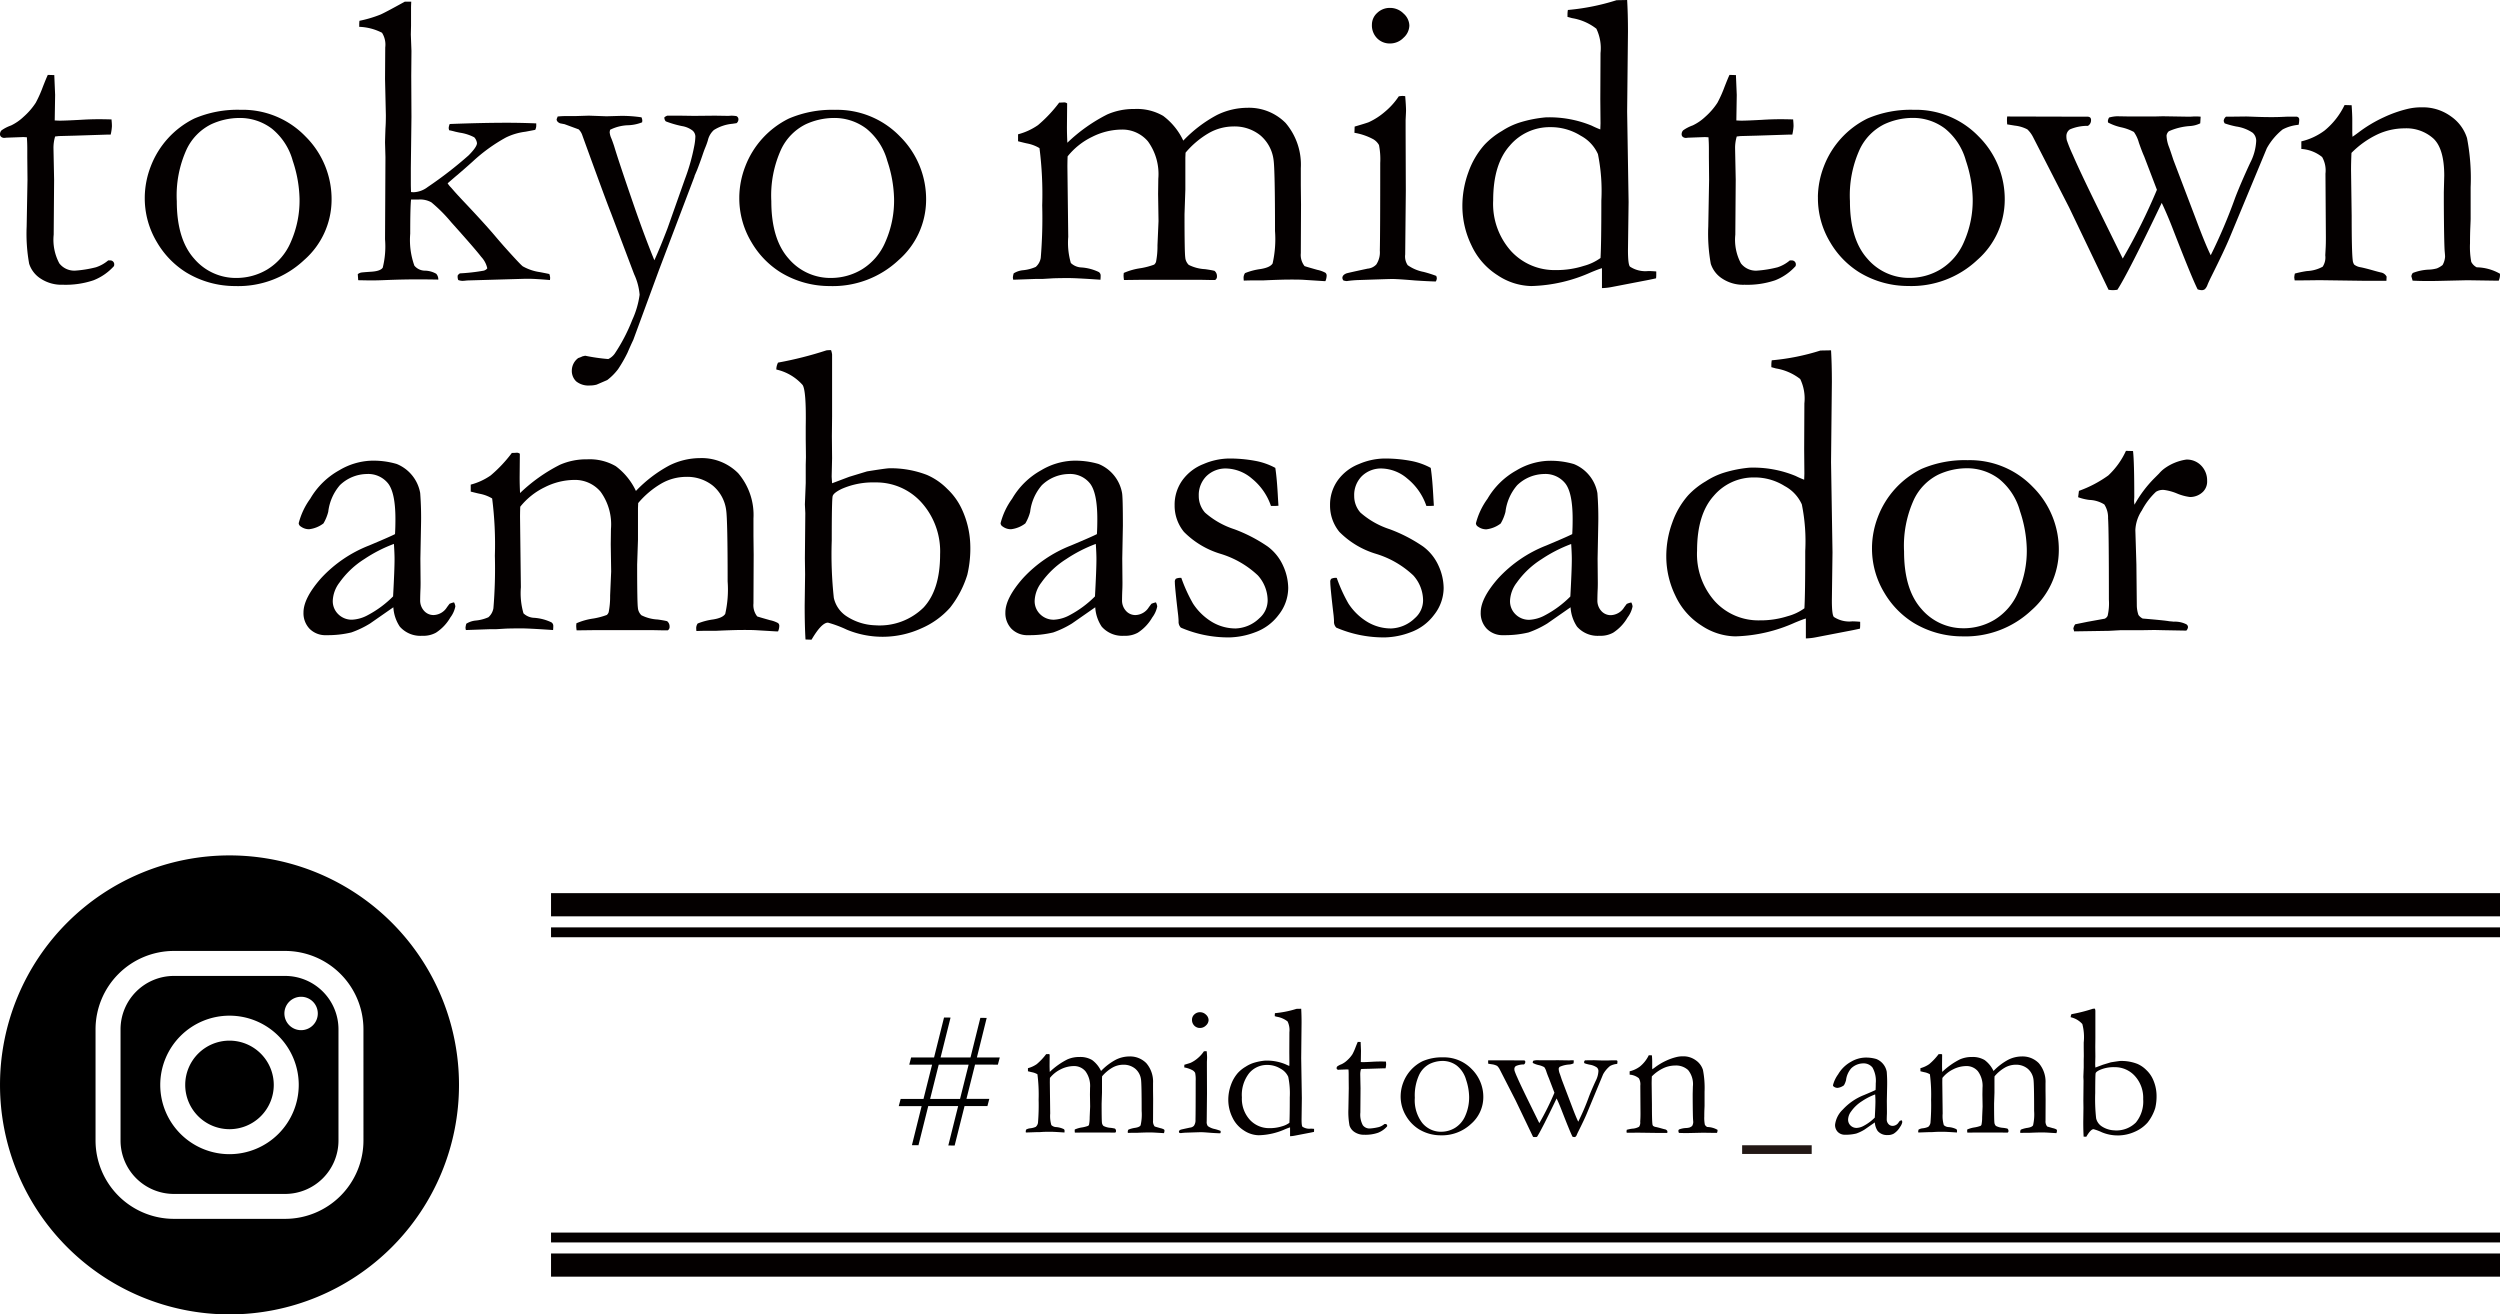 <svg id="グループ_25729" data-name="グループ 25729" xmlns="http://www.w3.org/2000/svg" xmlns:xlink="http://www.w3.org/1999/xlink" width="275.79" height="145" viewBox="0 0 275.79 145">
  <defs>
    <clipPath id="clip-path">
      <rect id="長方形_37815" data-name="長方形 37815" width="275.79" height="145" fill="none"/>
    </clipPath>
  </defs>
  <g id="グループ_23614" data-name="グループ 23614" clip-path="url(#clip-path)">
    <path id="パス_1429" data-name="パス 1429" d="M5.278,13.119l.711.023.092,2.18-.045,2.823c.29.015.474.023.55.023q.6,0,2.272-.091,1.079-.069,2.066-.069.459,0,1.377.023.046.459.046.734a5.046,5.046,0,0,1-.138.941h-.39l-3.557.115-1.767.046-.413.046A4.357,4.357,0,0,0,5.9,21.242l.069,3.442-.046,6.058a5.516,5.516,0,0,0,.62,3.167,2.085,2.085,0,0,0,1.79.8,12.767,12.767,0,0,0,2.249-.367,4.033,4.033,0,0,0,1.354-.758h.207a.434.434,0,0,1,.459.458l-.023.161a5.963,5.963,0,0,1-2.26,1.572,9.571,9.571,0,0,1-3.385.493,4.175,4.175,0,0,1-2.467-.688,3.055,3.055,0,0,1-1.25-1.629,18.608,18.608,0,0,1-.276-4.108l.092-5.163-.023-2.478v-.918q0-.642-.046-1.285l-.39-.023-1.882.069-.183.023a.546.546,0,0,1-.379-.115A.36.36,0,0,1,0,19.682a.606.606,0,0,1,.173-.448A4.252,4.252,0,0,1,1.216,18.7,5.44,5.44,0,0,0,2.6,17.743a7.525,7.525,0,0,0,1.343-1.549,13.609,13.609,0,0,0,.78-1.744q.367-.94.551-1.331" transform="translate(0 -4.857)" fill="#040000"/>
    <path id="パス_1430" data-name="パス 1430" d="M25.358,28.832a9.708,9.708,0,0,1,.654-3.339A9.768,9.768,0,0,1,30.819,20.2a12.109,12.109,0,0,1,5.095-.964,9.635,9.635,0,0,1,7.171,2.937,9.734,9.734,0,0,1,2.881,7.068A8.841,8.841,0,0,1,42.948,35.8a10.608,10.608,0,0,1-7.63,2.88,10.386,10.386,0,0,1-5.37-1.491,9.644,9.644,0,0,1-3.235-3.328,9.4,9.4,0,0,1-1.354-5.026m10.154,8.95a6.612,6.612,0,0,0,3.368-.941,6.521,6.521,0,0,0,2.586-3.017,11.3,11.3,0,0,0,.965-4.808,14.04,14.04,0,0,0-.748-4.154,6.911,6.911,0,0,0-2.3-3.546,5.844,5.844,0,0,0-3.643-1.181,7.477,7.477,0,0,0-3.092.712,5.909,5.909,0,0,0-2.666,2.731,12.253,12.253,0,0,0-1.092,5.737q0,4.176,1.9,6.322a6.047,6.047,0,0,0,4.724,2.146" transform="translate(-9.388 -7.123)" fill="#040000"/>
    <path id="パス_1431" data-name="パス 1431" d="M62.717,31.019l-.046-.666a.912.912,0,0,1,.344-.172q.16-.034,1.159-.1t1.251-.447a9.667,9.667,0,0,0,.253-3.13l.045-9.057-.045-1.605q0-.206.045-1.536.046-.619.046-1.491l-.091-3.989L65.7,5.339a2.456,2.456,0,0,0-.356-1.617,5.978,5.978,0,0,0-2.513-.654V2.793c0-.092.008-.222.023-.39a13.425,13.425,0,0,0,2.318-.688Q65.7,1.486,67.857.292h.712q-.024.528-.023.642v2l-.023.987.069,1.813-.023,2.731.023,4.544-.069,5.645v1.744q0,.322.023.895l.253.023a2.726,2.726,0,0,0,1.583-.574,43.69,43.69,0,0,0,4.521-3.5q.917-.93.918-1.343a1.174,1.174,0,0,0-.3-.642,4.932,4.932,0,0,0-1.538-.505c-.168-.03-.352-.069-.55-.115q-.414-.114-.689-.161l-.046-.229a1.4,1.4,0,0,1,.115-.459q3.626-.138,6.31-.138,1.515,0,3.236.069v.3a1.064,1.064,0,0,1-.115.413q-.344.069-1.079.207a6.736,6.736,0,0,0-2.157.64,18.325,18.325,0,0,0-3.648,2.637q-1.125,1.013-1.951,1.7l-.826.713a2.371,2.371,0,0,0,.3.39q.092.093.367.413t.987,1.079q2.478,2.616,3.672,4.039.39.459.872,1.01,1.789,2,2.088,2.226a5.383,5.383,0,0,0,1.9.642q.6.115,1.033.207a1.5,1.5,0,0,1,.091.436l-.023.23q-1.63-.138-2.341-.138h-.413l-6.38.184a4.978,4.978,0,0,1-.505.045A1.409,1.409,0,0,1,73.755,31a.936.936,0,0,1-.069-.321v-.161a.645.645,0,0,1,.252-.253,20.9,20.9,0,0,0,2.631-.3.747.747,0,0,0,.389-.253,2.669,2.669,0,0,0-.664-1.262q-.664-.872-3.321-3.832a16.653,16.653,0,0,0-2.188-2.192,2.561,2.561,0,0,0-1.365-.31h-.872q-.092.824-.092,3.775a8.366,8.366,0,0,0,.459,3.524,1.514,1.514,0,0,0,1.193.55,2.618,2.618,0,0,1,1.216.344.914.914,0,0,1,.23.642q-1.377-.023-2.318-.023-1.515,0-3.305.069-1.079.046-1.7.046-.46,0-1.515-.023" transform="translate(-23.202 -0.108)" fill="#040000"/>
    <path id="パス_1432" data-name="パス 1432" d="M97.62,20.352q.5-.045.848-.046h1.1l1.491-.046,1.951.069,1.583-.045a14.565,14.565,0,0,1,2.272.161,1.072,1.072,0,0,1,.091.367l-.023.183a4.629,4.629,0,0,1-1.492.321,4.737,4.737,0,0,0-2.042.505l-.046.253a2.077,2.077,0,0,0,.185.69q.114.276.3.828.507,1.7,2.189,6.575,1.22,3.517,2.258,6.046.633-1.388,1.447-3.515l1.926-5.448a21.878,21.878,0,0,0,1.013-3.57,6.277,6.277,0,0,0,.138-1.125.9.9,0,0,0-.3-.642,2.583,2.583,0,0,0-1.193-.505,11.6,11.6,0,0,1-1.767-.516.594.594,0,0,1-.16-.447,1.072,1.072,0,0,1,.321-.184h1.423l1.537.023,2.295-.023,1.469.023.367-.023a4.778,4.778,0,0,1,.528.046.384.384,0,0,1,.23.367.545.545,0,0,1-.207.413l-.459.069a4.629,4.629,0,0,0-2.042.689,2.2,2.2,0,0,0-.666,1.147,8.2,8.2,0,0,1-.3.826q-.114.275-.332.918T113,26.248l-.276.642L112.7,27l-3.9,10.273L105.958,45q-.276.574-.643,1.427a15.5,15.5,0,0,1-1.034,1.8,6.209,6.209,0,0,1-1.195,1.2l-1.173.506a2.821,2.821,0,0,1-.735.093,2.163,2.163,0,0,1-1.516-.452,1.607,1.607,0,0,1-.482-1.237,1.736,1.736,0,0,1,.712-1.341,2.851,2.851,0,0,0,.459-.184l.3-.069a21.01,21.01,0,0,0,2.551.367,1.866,1.866,0,0,0,.712-.6,19.3,19.3,0,0,0,1.935-3.723,9.725,9.725,0,0,0,.809-2.772,6.693,6.693,0,0,0-.608-2.272L103.5,31q-.529-1.308-3.149-8.537a1.66,1.66,0,0,0-.413-.688L98.376,21.2l-.482-.092q-.391-.16-.39-.458Z" transform="translate(-36.098 -7.501)" fill="#040000"/>
    <path id="パス_1433" data-name="パス 1433" d="M129.5,28.832a9.694,9.694,0,0,1,.654-3.339,9.764,9.764,0,0,1,4.807-5.289,12.111,12.111,0,0,1,5.095-.964,9.635,9.635,0,0,1,7.171,2.937,9.734,9.734,0,0,1,2.881,7.068A8.841,8.841,0,0,1,147.09,35.8a10.608,10.608,0,0,1-7.63,2.88,10.382,10.382,0,0,1-5.369-1.491,9.64,9.64,0,0,1-3.236-3.328,9.4,9.4,0,0,1-1.354-5.026m10.154,8.95a6.612,6.612,0,0,0,3.368-.941,6.521,6.521,0,0,0,2.586-3.017,11.293,11.293,0,0,0,.965-4.808,14.04,14.04,0,0,0-.748-4.154,6.911,6.911,0,0,0-2.3-3.546,5.844,5.844,0,0,0-3.643-1.181,7.474,7.474,0,0,0-3.092.712,5.91,5.91,0,0,0-2.666,2.731,12.252,12.252,0,0,0-1.092,5.737q0,4.176,1.9,6.322a6.045,6.045,0,0,0,4.723,2.146" transform="translate(-47.944 -7.123)" fill="#040000"/>
    <path id="パス_1434" data-name="パス 1434" d="M177.515,36.792a2.376,2.376,0,0,1,1.01-.344,4.5,4.5,0,0,0,1.422-.367,1.7,1.7,0,0,0,.551-.987,53.48,53.48,0,0,0,.161-5.806,40.161,40.161,0,0,0-.3-6.31,4.184,4.184,0,0,0-1.309-.505q-.252-.045-1.055-.253v-.768a6.907,6.907,0,0,0,2.2-1.013,15.031,15.031,0,0,0,2.339-2.486h.138q.139,0,.438-.023a.6.6,0,0,1,.3.115l-.023,2.617q0,.8.046,1.721a18.209,18.209,0,0,1,4.4-3.121,7.243,7.243,0,0,1,3-.6A5.752,5.752,0,0,1,194,19.42a7.239,7.239,0,0,1,2.222,2.731,14.627,14.627,0,0,1,3.706-2.823,7.664,7.664,0,0,1,3.362-.8,5.674,5.674,0,0,1,4.223,1.677,7.091,7.091,0,0,1,1.675,4.986V27.1l.023,2.09-.023,5.377a1.985,1.985,0,0,0,.413,1.425q.183.069,1.4.413a3.3,3.3,0,0,1,.9.322.4.4,0,0,1,.137.321,1.657,1.657,0,0,1-.137.6h-.16L209.42,37.5q-.412-.023-1.3-.023-1.1,0-3.067.092H203.88c-.168,0-.5.007-.984.023a3.245,3.245,0,0,1-.023-.367.966.966,0,0,1,.161-.459,7.035,7.035,0,0,1,1.7-.448q1.078-.172,1.343-.62a12.15,12.15,0,0,0,.264-3.573q0-6.78-.161-7.86a4.225,4.225,0,0,0-1.461-2.7,4.524,4.524,0,0,0-2.978-.977,5.515,5.515,0,0,0-2.692.723,9.765,9.765,0,0,0-2.576,2.169l-.023.55v3.511l-.092,2.731q0,4.177.08,4.75a1.289,1.289,0,0,0,.39.838,4.493,4.493,0,0,0,1.8.47q.666.093,1.033.184a.739.739,0,0,1,.275.6.431.431,0,0,1-.207.413h-.39l-1.147-.023h-6.677l-1.836.023a4.22,4.22,0,0,1-.046-.505l.023-.275a7.088,7.088,0,0,1,1.882-.528,8.018,8.018,0,0,0,1.469-.39.7.7,0,0,0,.207-.3,8.9,8.9,0,0,0,.161-1.836l.115-2.661-.046-3.007.023-1.675a6.132,6.132,0,0,0-1.145-4.119,3.684,3.684,0,0,0-2.885-1.3,7.354,7.354,0,0,0-3.262.8,7.8,7.8,0,0,0-2.713,2.157q-.024.643-.023,1.171l.092,7.71a8.035,8.035,0,0,0,.287,2.88,1.793,1.793,0,0,0,1.182.493,5.226,5.226,0,0,1,1.9.505.463.463,0,0,1,.207.413c0,.123-.008.268-.023.436q-2.623-.182-3.52-.183-.92,0-1.656.023l-1.15.069h-.713l-2.576.091a.986.986,0,0,1-.045-.265,2.33,2.33,0,0,1,.091-.446" transform="translate(-65.687 -6.637)" fill="#040000"/>
    <path id="パス_1435" data-name="パス 1435" d="M236.471,15.154l.023-.677q1.491-.437,1.606-.507a7.507,7.507,0,0,0,1.733-1.128,7.814,7.814,0,0,0,1.527-1.7,2.774,2.774,0,0,1,.435-.046l.276.023q.092,1.1.092,1.606,0,.115-.046,1.033v1.216l.023,6.609-.069,7a1.716,1.716,0,0,0,.275,1.182,4.475,4.475,0,0,0,1.767.746,14.021,14.021,0,0,1,1.377.436.723.723,0,0,1,.069.276.752.752,0,0,1-.115.344q-.895-.023-2.295-.115-1.9-.161-2.523-.161-.3,0-3.672.115a12.122,12.122,0,0,0-1.331.115,1.614,1.614,0,0,1-.367-.069.5.5,0,0,1-.115-.276c0-.214.145-.382.436-.5q.092-.045,2.341-.527a1.491,1.491,0,0,0,.964-.458,2.432,2.432,0,0,0,.39-1.535q.045-1.765.045-9.67a8.1,8.1,0,0,0-.137-1.971,1.749,1.749,0,0,0-.608-.63,6.68,6.68,0,0,0-2.1-.722M238.4,3.244a1.735,1.735,0,0,1,.585-1.308,1.985,1.985,0,0,1,1.411-.551,2.083,2.083,0,0,1,1.491.62,1.838,1.838,0,0,1,.643,1.331,1.872,1.872,0,0,1-.643,1.342,2.062,2.062,0,0,1-1.491.631,1.931,1.931,0,0,1-1.423-.573,2.016,2.016,0,0,1-.574-1.492" transform="translate(-87.055 -0.513)" fill="#040000"/>
    <path id="パス_1436" data-name="パス 1436" d="M271.378,14.274l.023-.666-.023-2.685.023-5.072a4.953,4.953,0,0,0-.459-2.685A5.883,5.883,0,0,0,268.257,2c-.107-.03-.275-.077-.5-.138V1.607A3.059,3.059,0,0,1,267.8,1.1a24.935,24.935,0,0,0,5.37-1.078L274.338,0q.091,1.562.091,3.488l-.091,8.835.16,9.959-.069,5.3q0,1.63.229,1.836a3.091,3.091,0,0,0,2.02.482q.321,0,.872.046v.413a2.825,2.825,0,0,1-.023.344q-.711.161-1.469.3l-3.327.642a6.709,6.709,0,0,1-1.171.138v-2.2q-.39.115-1.216.459a17.043,17.043,0,0,1-6.586,1.514,6.93,6.93,0,0,1-3.695-1.181,7.727,7.727,0,0,1-2.891-3.293,9.9,9.9,0,0,1-1.01-4.315,10.8,10.8,0,0,1,.666-3.775A9.125,9.125,0,0,1,258.573,16a8.5,8.5,0,0,1,1.95-1.549,8.066,8.066,0,0,1,2.088-.975,13.9,13.9,0,0,1,2.731-.528,12.247,12.247,0,0,1,5.095.918,10.218,10.218,0,0,0,.941.413m.023,14.182q.092-1.537.091-6.334a20.461,20.461,0,0,0-.377-5.129,4.27,4.27,0,0,0-1.886-2.019,6.206,6.206,0,0,0-3.383-.952,5.764,5.764,0,0,0-4.458,2.042q-1.829,2.043-1.829,6.036a7.81,7.81,0,0,0,1.977,5.6,6.508,6.508,0,0,0,4.926,2.088,9.832,9.832,0,0,0,3.087-.459,5.645,5.645,0,0,0,1.852-.872" transform="translate(-94.838)" fill="#040000"/>
    <path id="パス_1437" data-name="パス 1437" d="M299.846,13.119l.711.023.092,2.18-.045,2.823q.436.023.55.023.6,0,2.272-.091,1.078-.069,2.065-.069.459,0,1.377.023.046.459.046.734a5.048,5.048,0,0,1-.138.941h-.39l-3.557.115-1.767.046-.413.046a4.376,4.376,0,0,0-.183,1.331l.069,3.442-.045,6.058a5.517,5.517,0,0,0,.619,3.167,2.085,2.085,0,0,0,1.79.8,12.763,12.763,0,0,0,2.25-.367,4.036,4.036,0,0,0,1.353-.758h.207a.434.434,0,0,1,.459.458l-.023.161a5.958,5.958,0,0,1-2.26,1.572,9.57,9.57,0,0,1-3.384.493,4.173,4.173,0,0,1-2.467-.688,3.053,3.053,0,0,1-1.251-1.629,18.605,18.605,0,0,1-.276-4.108l.092-5.163-.023-2.478v-.918q0-.642-.046-1.285l-.391-.023-1.882.069-.183.023a.546.546,0,0,1-.379-.115.36.36,0,0,1-.126-.275.608.608,0,0,1,.173-.448,4.252,4.252,0,0,1,1.044-.538,5.44,5.44,0,0,0,1.389-.953,7.527,7.527,0,0,0,1.343-1.549,13.671,13.671,0,0,0,.78-1.744q.367-.94.55-1.331" transform="translate(-109.057 -4.857)" fill="#040000"/>
    <path id="パス_1438" data-name="パス 1438" d="M318.435,28.832a9.694,9.694,0,0,1,.654-3.339A9.764,9.764,0,0,1,323.9,20.2a12.111,12.111,0,0,1,5.095-.964,9.635,9.635,0,0,1,7.171,2.937,9.734,9.734,0,0,1,2.881,7.068,8.841,8.841,0,0,1-3.018,6.552,10.608,10.608,0,0,1-7.63,2.88,10.384,10.384,0,0,1-5.369-1.491,9.64,9.64,0,0,1-3.236-3.328,9.4,9.4,0,0,1-1.354-5.026m10.154,8.95a6.612,6.612,0,0,0,3.368-.941,6.521,6.521,0,0,0,2.586-3.017,11.293,11.293,0,0,0,.965-4.808,14.042,14.042,0,0,0-.748-4.154,6.911,6.911,0,0,0-2.3-3.546,5.844,5.844,0,0,0-3.643-1.181,7.474,7.474,0,0,0-3.092.712,5.91,5.91,0,0,0-2.667,2.731,12.252,12.252,0,0,0-1.092,5.737q0,4.176,1.9,6.322a6.045,6.045,0,0,0,4.723,2.146" transform="translate(-117.893 -7.123)" fill="#040000"/>
    <path id="パス_1439" data-name="パス 1439" d="M351.581,20.392l8.812.023a.491.491,0,0,1,.345.092.374.374,0,0,1,.092.275.7.7,0,0,1-.343.643,4.889,4.889,0,0,0-1.987.39.879.879,0,0,0-.388.757,2.031,2.031,0,0,0,.045.436,16.967,16.967,0,0,0,.666,1.629q.779,1.813,2.775,5.875l2.731,5.553a65.991,65.991,0,0,0,3.77-7.588l-1.406-3.68q-.229-.5-.584-1.515a3.722,3.722,0,0,0-.549-1.182,5.3,5.3,0,0,0-1.408-.516,5.7,5.7,0,0,1-1.442-.528l-.023-.161a.916.916,0,0,1,.138-.39,3.816,3.816,0,0,1,.872-.138l1.308.023h2.869l.872-.023,2.823.046q.344,0,.574-.023h.39c.092,0,.222.008.39.023l-.046.734a3.033,3.033,0,0,1-1.147.3,6.8,6.8,0,0,0-2.318.574.776.776,0,0,0-.252.482,3.853,3.853,0,0,0,.275,1.262q.092.231.483,1.423l2.462,6.471q1.081,2.892,1.656,4.039a58.846,58.846,0,0,0,2.7-6.356q.619-1.606,1.649-3.832a5.86,5.86,0,0,0,.666-2.423,1.19,1.19,0,0,0-.39-.9,4.361,4.361,0,0,0-1.814-.692,9.649,9.649,0,0,1-1.265-.341.594.594,0,0,1-.115-.292.676.676,0,0,1,.253-.448h.344l1.858-.022q.115,0,1.055.035t1.836.034q.689,0,1.584-.046h1.147a.428.428,0,0,1,.195.115.358.358,0,0,1,.058.229,2.46,2.46,0,0,1-.069.551,4.61,4.61,0,0,0-1.767.516A7.04,7.04,0,0,0,380.22,23.9l-4.1,9.868q-.572,1.376-1.992,4.222-.3.6-.447.964a1.287,1.287,0,0,1-.287.482.553.553,0,0,1-.366.115,1.487,1.487,0,0,1-.438-.092q-.643-1.263-2.849-6.958-.6-1.515-1.112-2.578-3.73,7.8-4.89,9.582a4.141,4.141,0,0,1-.5.046,3.59,3.59,0,0,1-.479-.046l-4.34-9.064-3.973-7.756a3.1,3.1,0,0,0-.642-.872,3.882,3.882,0,0,0-1.377-.413q-.551-.092-.849-.137c-.015-.23-.023-.406-.023-.528,0-.076.008-.191.023-.344" transform="translate(-130.156 -7.541)" fill="#040000"/>
    <path id="パス_1440" data-name="パス 1440" d="M401.95,36.99a11.4,11.4,0,0,1,1.331-.275,3.958,3.958,0,0,0,1.732-.48,1.851,1.851,0,0,0,.287-1.258l.045-.823q.024-.457.023-1.166l-.046-7.021a3.013,3.013,0,0,0-.367-1.83,4.055,4.055,0,0,0-2.295-.892v-.837a6.935,6.935,0,0,0,2.57-1.2,8.241,8.241,0,0,0,2.2-2.808l.781.023q.069,1.083.069,1.543v1.52l.023.414q.276-.184.643-.46a14.983,14.983,0,0,1,2.823-1.693,13.536,13.536,0,0,1,2.57-.909,6.415,6.415,0,0,1,1.607-.185,5.255,5.255,0,0,1,3.235,1.011,4.584,4.584,0,0,1,1.756,2.379,23.379,23.379,0,0,1,.4,5.434v3.469q0,.138-.034.919t-.035,1.792a9,9,0,0,0,.137,2.044,1.378,1.378,0,0,0,.6.6,5.387,5.387,0,0,1,2.57.712V37.2a1.614,1.614,0,0,1-.138.574H424l-3.029-.046-2.983.069q-1.652.046-3.052-.023l-.138-.482a.714.714,0,0,1,.161-.367,5.54,5.54,0,0,1,1.744-.368,3.844,3.844,0,0,0,.918-.138,2.572,2.572,0,0,0,.62-.368,2.167,2.167,0,0,0,.276-.919c0-.107-.016-.321-.047-.644q-.068-1.056-.091-5.262V28.027l.046-1.838q0-2.965-1.193-4.091a4.459,4.459,0,0,0-3.19-1.126,7.113,7.113,0,0,0-3.006.677,10.169,10.169,0,0,0-2.846,2.031q-.046,1.1-.046,1.882l.069,5.072q0,3.97.115,4.865a1.011,1.011,0,0,0,.161.5,1.514,1.514,0,0,0,.734.3q.551.115,1.273.321t.952.253a.863.863,0,0,1,.62.459l-.023.458h-2.41l-4.956-.069q-1.721.024-2.18.023h-.574l-.045-.3a2.2,2.2,0,0,1,.069-.459" transform="translate(-148.786 -6.813)" fill="#040000"/>
    <path id="パス_1441" data-name="パス 1441" d="M69.466,96.345a1.212,1.212,0,0,1,.138.436A2.953,2.953,0,0,1,69.053,98a4.934,4.934,0,0,1-1.583,1.675,2.842,2.842,0,0,1-1.515.344,3.014,3.014,0,0,1-2.478-1.01,4.293,4.293,0,0,1-.712-2.134l-2.57,1.79a10.588,10.588,0,0,1-2.065.987,11.1,11.1,0,0,1-2.754.3,2.449,2.449,0,0,1-1.847-.7,2.482,2.482,0,0,1-.677-1.8q0-1.584,1.943-3.786a14.244,14.244,0,0,1,5.279-3.6q2.346-.986,2.875-1.262.045-.757.045-1.652,0-2.914-.817-3.947a2.807,2.807,0,0,0-2.336-1.032A4.374,4.374,0,0,0,56.872,83.4a5.48,5.48,0,0,0-1.289,2.938,4.863,4.863,0,0,1-.528,1.285,3.215,3.215,0,0,1-1.583.642,1.526,1.526,0,0,1-.918-.3.45.45,0,0,1-.229-.367,7.919,7.919,0,0,1,1.273-2.7,8.428,8.428,0,0,1,3.213-3.144,7.381,7.381,0,0,1,3.384-1.044,9.053,9.053,0,0,1,2.937.356,4.254,4.254,0,0,1,2.593,3.2,35.991,35.991,0,0,1,.091,3.6l-.069,3.648.023,2.662q0,.529-.023.895-.023.666-.023.987a1.693,1.693,0,0,0,.436,1.217,1.376,1.376,0,0,0,1.033.458,1.8,1.8,0,0,0,1.492-.872l.275-.367a2.12,2.12,0,0,1,.5-.161m-6.724-.666q.161-2.914.161-4.107,0-.621-.069-1.676a15.817,15.817,0,0,0-3.269,1.676,9.687,9.687,0,0,0-2.74,2.593,3.532,3.532,0,0,0-.737,2,2,2,0,0,0,.61,1.492,2.1,2.1,0,0,0,1.531.6,4.033,4.033,0,0,0,1.727-.505,11.535,11.535,0,0,0,2.786-2.065" transform="translate(-19.372 -29.883)" fill="#040000"/>
    <path id="パス_1442" data-name="パス 1442" d="M81.639,98.159a2.377,2.377,0,0,1,1.01-.344,4.5,4.5,0,0,0,1.422-.367,1.7,1.7,0,0,0,.551-.987,53.481,53.481,0,0,0,.161-5.806,40.053,40.053,0,0,0-.3-6.31,4.173,4.173,0,0,0-1.308-.505q-.252-.045-1.055-.253v-.768a6.907,6.907,0,0,0,2.2-1.013,15.031,15.031,0,0,0,2.339-2.486H86.8q.139,0,.438-.023a.593.593,0,0,1,.3.115l-.023,2.616q0,.8.046,1.721a18.208,18.208,0,0,1,4.4-3.121,7.243,7.243,0,0,1,3-.6,5.752,5.752,0,0,1,3.161.758,7.239,7.239,0,0,1,2.222,2.731,14.626,14.626,0,0,1,3.706-2.823,7.664,7.664,0,0,1,3.362-.8,5.674,5.674,0,0,1,4.223,1.677,7.092,7.092,0,0,1,1.675,4.986v1.908l.023,2.09-.023,5.377a1.984,1.984,0,0,0,.413,1.425q.183.069,1.4.413a3.322,3.322,0,0,1,.9.322.4.4,0,0,1,.137.321,1.657,1.657,0,0,1-.137.6h-.161l-2.311-.138q-.412-.023-1.3-.023-1.1,0-3.067.092H108c-.168,0-.5.007-.984.023a3.246,3.246,0,0,1-.023-.367.966.966,0,0,1,.161-.459,7.064,7.064,0,0,1,1.7-.448q1.078-.172,1.343-.62a12.149,12.149,0,0,0,.264-3.573q0-6.779-.161-7.86a4.225,4.225,0,0,0-1.461-2.7,4.528,4.528,0,0,0-2.978-.977,5.515,5.515,0,0,0-2.692.723,9.765,9.765,0,0,0-2.576,2.169l-.023.55V88.91l-.091,2.731q0,4.177.08,4.75a1.289,1.289,0,0,0,.39.838,4.492,4.492,0,0,0,1.8.47q.665.093,1.033.184a.739.739,0,0,1,.275.6.431.431,0,0,1-.207.413h-.39l-1.147-.023H95.637l-1.836.023a4.218,4.218,0,0,1-.046-.505l.023-.275a7.089,7.089,0,0,1,1.882-.528,8.019,8.019,0,0,0,1.469-.39.7.7,0,0,0,.207-.3,8.9,8.9,0,0,0,.161-1.836l.115-2.662-.046-3.006.023-1.676A6.132,6.132,0,0,0,96.443,83.6a3.684,3.684,0,0,0-2.885-1.3,7.354,7.354,0,0,0-3.262.8,7.8,7.8,0,0,0-2.713,2.157q-.024.643-.023,1.171l.092,7.71a8.035,8.035,0,0,0,.287,2.88,1.8,1.8,0,0,0,1.182.494,5.215,5.215,0,0,1,1.9.5.463.463,0,0,1,.207.413c0,.123-.008.268-.023.436q-2.623-.182-3.52-.183-.92,0-1.656.023l-1.15.069h-.713l-2.576.091a.99.99,0,0,1-.046-.265,2.35,2.35,0,0,1,.092-.446" transform="translate(-30.191 -29.357)" fill="#040000"/>
    <path id="パス_1443" data-name="パス 1443" d="M135.99,63.478v-.117a1.768,1.768,0,0,1,.185-.652,40.751,40.751,0,0,0,5.345-1.353,3.864,3.864,0,0,1,.505-.023,2.139,2.139,0,0,1,.115.482v6.838l-.023,2.18.023,2.433-.046,1.974q0,.115.046.78l1.882-.711q.3-.092,1.973-.6,2.134-.345,2.478-.344a11.05,11.05,0,0,1,4.131.734,7.117,7.117,0,0,1,2.226,1.526,7.249,7.249,0,0,1,1.629,2.26,9.993,9.993,0,0,1,.919,3.764,12.56,12.56,0,0,1-.322,3.466,11.16,11.16,0,0,1-1.9,3.626,9.024,9.024,0,0,1-3.144,2.272,10.311,10.311,0,0,1-8.238.161,12.956,12.956,0,0,0-2.088-.78q-.712,0-1.813,1.882l-.666-.023q-.092-1.535-.091-3.782l.046-3.415-.023-1.742.046-5-.046-.963.093-2.361V73.975l.023-.825q0-.251-.023-1.994V69.781q.069-3.988-.347-4.607a5.458,5.458,0,0,0-2.889-1.7m10.923,28.215a6.9,6.9,0,0,0,5.312-1.962q1.824-1.961,1.824-5.84a8.079,8.079,0,0,0-2.065-5.76,6.705,6.705,0,0,0-5.094-2.2,8.559,8.559,0,0,0-3.694.711q-.9.436-1,.8t-.1,4.91a44.585,44.585,0,0,0,.229,6.311,3.257,3.257,0,0,0,1.423,2.042,6.115,6.115,0,0,0,3.168.987" transform="translate(-50.347 -22.707)" fill="#040000"/>
    <path id="パス_1444" data-name="パス 1444" d="M192.412,96.345a1.212,1.212,0,0,1,.138.436A2.961,2.961,0,0,1,192,98a4.934,4.934,0,0,1-1.583,1.675,2.842,2.842,0,0,1-1.515.344,3.016,3.016,0,0,1-2.479-1.01,4.3,4.3,0,0,1-.711-2.134l-2.57,1.79a10.6,10.6,0,0,1-2.065.987,11.1,11.1,0,0,1-2.754.3,2.449,2.449,0,0,1-1.847-.7,2.482,2.482,0,0,1-.677-1.8q0-1.584,1.943-3.786a14.244,14.244,0,0,1,5.279-3.6q2.346-.986,2.875-1.262.045-.757.045-1.652,0-2.914-.817-3.947a2.807,2.807,0,0,0-2.336-1.032,4.374,4.374,0,0,0-2.969,1.239,5.48,5.48,0,0,0-1.289,2.938A4.862,4.862,0,0,1,178,87.624a3.215,3.215,0,0,1-1.583.642,1.527,1.527,0,0,1-.918-.3.45.45,0,0,1-.229-.367,7.919,7.919,0,0,1,1.273-2.7,8.428,8.428,0,0,1,3.213-3.144,7.381,7.381,0,0,1,3.384-1.044,9.053,9.053,0,0,1,2.937.356,4.254,4.254,0,0,1,2.593,3.2q.091.505.091,3.6l-.069,3.648.023,2.662q0,.529-.023.895c-.016.444-.023.773-.023.987a1.693,1.693,0,0,0,.436,1.217,1.376,1.376,0,0,0,1.033.458,1.8,1.8,0,0,0,1.491-.872l.276-.367a2.119,2.119,0,0,1,.5-.161m-6.723-.666q.16-2.914.161-4.107,0-.621-.069-1.676a15.818,15.818,0,0,0-3.269,1.676,9.69,9.69,0,0,0-2.741,2.593,3.535,3.535,0,0,0-.736,2,2,2,0,0,0,.61,1.492,2.1,2.1,0,0,0,1.53.6,4.032,4.032,0,0,0,1.727-.505,11.549,11.549,0,0,0,2.787-2.065" transform="translate(-64.889 -29.883)" fill="#040000"/>
    <path id="パス_1445" data-name="パス 1445" d="M206.5,93.487a17.186,17.186,0,0,0,1.285,2.823,6.5,6.5,0,0,0,2.088,2.03,5.071,5.071,0,0,0,2.639.723,3.946,3.946,0,0,0,2.593-1.124,2.615,2.615,0,0,0,.918-1.974,4.151,4.151,0,0,0-1.079-2.753,10.39,10.39,0,0,0-4.1-2.376,9.556,9.556,0,0,1-4.05-2.421,4.555,4.555,0,0,1-1.033-2.937,4.626,4.626,0,0,1,.849-2.753,5.2,5.2,0,0,1,2.341-1.8,7.368,7.368,0,0,1,2.753-.608,15.4,15.4,0,0,1,2.926.253,7.461,7.461,0,0,1,2.238.781q.184,1.17.3,3.442l.046.734c-.2.015-.367.023-.505.023h-.321a6.591,6.591,0,0,0-2.1-3.019,4.523,4.523,0,0,0-2.788-1.113,3.033,3.033,0,0,0-2.226.838,2.94,2.94,0,0,0-.849,2.191,2.743,2.743,0,0,0,.688,1.836,9.167,9.167,0,0,0,3.224,1.831,16.8,16.8,0,0,1,3.695,1.913,5.379,5.379,0,0,1,1.71,2.147,6.034,6.034,0,0,1,.55,2.412,4.81,4.81,0,0,1-1.044,2.962,5.59,5.59,0,0,1-2.616,1.941,8.467,8.467,0,0,1-2.811.562,13.213,13.213,0,0,1-5.37-1.078.9.9,0,0,1-.253-.688q0-.207-.045-.666-.368-3.1-.367-3.672a.455.455,0,0,1,.115-.367,1.157,1.157,0,0,1,.6-.093" transform="translate(-76.181 -29.735)" fill="#040000"/>
    <path id="パス_1446" data-name="パス 1446" d="M233.724,93.487a17.256,17.256,0,0,0,1.285,2.823,6.508,6.508,0,0,0,2.088,2.03,5.07,5.07,0,0,0,2.639.723,3.946,3.946,0,0,0,2.593-1.124,2.615,2.615,0,0,0,.918-1.974,4.151,4.151,0,0,0-1.079-2.753,10.39,10.39,0,0,0-4.1-2.376,9.556,9.556,0,0,1-4.05-2.421,4.555,4.555,0,0,1-1.033-2.937,4.626,4.626,0,0,1,.849-2.753,5.2,5.2,0,0,1,2.341-1.8,7.365,7.365,0,0,1,2.753-.608,15.4,15.4,0,0,1,2.926.253,7.462,7.462,0,0,1,2.238.781q.184,1.17.3,3.442l.046.734c-.2.015-.367.023-.505.023h-.321a6.591,6.591,0,0,0-2.1-3.019,4.523,4.523,0,0,0-2.788-1.113,3.033,3.033,0,0,0-2.226.838,2.94,2.94,0,0,0-.849,2.191,2.743,2.743,0,0,0,.688,1.836,9.167,9.167,0,0,0,3.224,1.831,16.8,16.8,0,0,1,3.695,1.913,5.379,5.379,0,0,1,1.71,2.147,6.034,6.034,0,0,1,.55,2.412,4.81,4.81,0,0,1-1.044,2.962,5.59,5.59,0,0,1-2.616,1.941,8.467,8.467,0,0,1-2.811.562,13.213,13.213,0,0,1-5.37-1.078.9.9,0,0,1-.253-.688q0-.207-.045-.666-.368-3.1-.367-3.672a.455.455,0,0,1,.115-.367,1.157,1.157,0,0,1,.6-.093" transform="translate(-86.259 -29.735)" fill="#040000"/>
    <path id="パス_1447" data-name="パス 1447" d="M275.675,96.345a1.212,1.212,0,0,1,.138.436A2.961,2.961,0,0,1,275.262,98a4.934,4.934,0,0,1-1.583,1.675,2.844,2.844,0,0,1-1.515.344,3.014,3.014,0,0,1-2.478-1.01,4.293,4.293,0,0,1-.712-2.134l-2.57,1.79a10.607,10.607,0,0,1-2.065.987,11.1,11.1,0,0,1-2.754.3,2.449,2.449,0,0,1-1.847-.7,2.482,2.482,0,0,1-.677-1.8q0-1.584,1.943-3.786a14.244,14.244,0,0,1,5.279-3.6q2.346-.986,2.875-1.262.045-.757.045-1.652,0-2.914-.817-3.947a2.807,2.807,0,0,0-2.336-1.032,4.374,4.374,0,0,0-2.969,1.239,5.48,5.48,0,0,0-1.289,2.938,4.882,4.882,0,0,1-.528,1.285,3.214,3.214,0,0,1-1.583.642,1.526,1.526,0,0,1-.918-.3.451.451,0,0,1-.23-.367,7.925,7.925,0,0,1,1.274-2.7,8.431,8.431,0,0,1,3.212-3.144,7.385,7.385,0,0,1,3.385-1.044,9.053,9.053,0,0,1,2.937.356,4.254,4.254,0,0,1,2.593,3.2,35.986,35.986,0,0,1,.091,3.6l-.069,3.648.023,2.662q0,.529-.023.895c-.016.444-.023.773-.023.987a1.693,1.693,0,0,0,.436,1.217,1.376,1.376,0,0,0,1.033.458,1.8,1.8,0,0,0,1.491-.872l.275-.367a2.139,2.139,0,0,1,.505-.161m-6.724-.666q.161-2.914.161-4.107,0-.621-.069-1.676a15.816,15.816,0,0,0-3.269,1.676,9.69,9.69,0,0,0-2.741,2.593,3.536,3.536,0,0,0-.736,2,2,2,0,0,0,.61,1.492,2.1,2.1,0,0,0,1.53.6,4.033,4.033,0,0,0,1.728-.505,11.535,11.535,0,0,0,2.786-2.065" transform="translate(-95.715 -29.883)" fill="#040000"/>
    <path id="パス_1448" data-name="パス 1448" d="M307.087,75.641l.023-.666-.023-2.685.023-5.072a4.953,4.953,0,0,0-.459-2.685,5.883,5.883,0,0,0-2.685-1.17c-.107-.03-.275-.077-.5-.138v-.253a3.059,3.059,0,0,1,.045-.505,24.933,24.933,0,0,0,5.37-1.078l1.171-.023q.091,1.562.091,3.488l-.091,8.835.16,9.959-.069,5.3q0,1.63.229,1.836a3.091,3.091,0,0,0,2.02.482q.321,0,.872.046v.412a2.813,2.813,0,0,1-.023.345q-.711.161-1.469.3l-3.327.642a6.707,6.707,0,0,1-1.171.138v-2.2q-.39.115-1.216.459a17.044,17.044,0,0,1-6.586,1.514,6.932,6.932,0,0,1-3.694-1.181,7.724,7.724,0,0,1-2.892-3.293,9.9,9.9,0,0,1-1.01-4.315,10.8,10.8,0,0,1,.666-3.775,9.116,9.116,0,0,1,1.744-2.995,8.5,8.5,0,0,1,1.95-1.549,8.068,8.068,0,0,1,2.088-.975,13.854,13.854,0,0,1,2.731-.528,12.247,12.247,0,0,1,5.095.918,10.209,10.209,0,0,0,.941.413m.023,14.182q.092-1.537.091-6.334a20.454,20.454,0,0,0-.377-5.129,4.269,4.269,0,0,0-1.886-2.019,6.206,6.206,0,0,0-3.383-.952,5.763,5.763,0,0,0-4.458,2.042q-1.829,2.043-1.829,6.036a7.81,7.81,0,0,0,1.977,5.6,6.508,6.508,0,0,0,4.926,2.088,9.831,9.831,0,0,0,3.086-.459,5.645,5.645,0,0,0,1.852-.872" transform="translate(-108.058 -22.72)" fill="#040000"/>
    <path id="パス_1449" data-name="パス 1449" d="M327.912,90.2a9.707,9.707,0,0,1,.654-3.339,9.768,9.768,0,0,1,4.808-5.289,12.111,12.111,0,0,1,5.095-.964,9.635,9.635,0,0,1,7.171,2.937,9.734,9.734,0,0,1,2.881,7.068,8.841,8.841,0,0,1-3.018,6.552,10.608,10.608,0,0,1-7.63,2.88,10.386,10.386,0,0,1-5.37-1.491,9.643,9.643,0,0,1-3.235-3.328,9.4,9.4,0,0,1-1.354-5.026m10.154,8.95a6.612,6.612,0,0,0,3.368-.941,6.521,6.521,0,0,0,2.586-3.017,11.294,11.294,0,0,0,.965-4.808,14.04,14.04,0,0,0-.748-4.154,6.911,6.911,0,0,0-2.3-3.546A5.844,5.844,0,0,0,338.3,81.5a7.472,7.472,0,0,0-3.092.712,5.91,5.91,0,0,0-2.666,2.731,12.252,12.252,0,0,0-1.092,5.737q0,4.176,1.9,6.322a6.047,6.047,0,0,0,4.724,2.146" transform="translate(-121.401 -29.843)" fill="#040000"/>
    <path id="パス_1450" data-name="パス 1450" d="M363.277,98.887l-.092-.3a1.054,1.054,0,0,1,.207-.482l1.354-.275,1.9-.343a.654.654,0,0,0,.321-.321,6.159,6.159,0,0,0,.138-1.765q0-7.789-.092-8.992a2.639,2.639,0,0,0-.413-1.523,3.321,3.321,0,0,0-1.652-.5,5.65,5.65,0,0,1-1.239-.3l.092-.7a13.031,13.031,0,0,0,3.236-1.7,8.615,8.615,0,0,0,1.95-2.715l.78.023q.138,1.148.138,5.094l-.023.39a3.173,3.173,0,0,0,.046.436A13.293,13.293,0,0,1,372.112,82l.528-.528a3.5,3.5,0,0,1,.62-.574,5.475,5.475,0,0,1,2.386-.964,2.18,2.18,0,0,1,1.653.677,2.327,2.327,0,0,1,.642,1.664,1.6,1.6,0,0,1-.459,1.216,2.035,2.035,0,0,1-1.423.574,5.479,5.479,0,0,1-1.445-.39,5.587,5.587,0,0,0-1.423-.39,1.448,1.448,0,0,0-.895.207,7.8,7.8,0,0,0-1.561,2.065,4.222,4.222,0,0,0-.711,2.157l.115,3.8.046,4.554a3.448,3.448,0,0,0,.183,1.012,1.377,1.377,0,0,0,.459.39q2.479.208,2.937.3.321.024.482.046a2.822,2.822,0,0,1,1.377.276.372.372,0,0,1,.207.344.674.674,0,0,1-.184.367l-2.547-.046-.964-.023-1.4.023h-2.34l-1.262.069Z" transform="translate(-134.46 -29.236)" fill="#040000"/>
    <path id="パス_1451" data-name="パス 1451" d="M179.7,192.978a1.05,1.05,0,0,1,.447-.152,2,2,0,0,0,.629-.162.758.758,0,0,0,.244-.437,23.78,23.78,0,0,0,.071-2.569,17.739,17.739,0,0,0-.132-2.792,1.851,1.851,0,0,0-.579-.223q-.112-.021-.467-.111v-.34a3.068,3.068,0,0,0,.974-.448,6.647,6.647,0,0,0,1.035-1.1h.061c.041,0,.105,0,.194-.011a.267.267,0,0,1,.132.052l-.01,1.158c0,.236.007.491.02.761a8.043,8.043,0,0,1,1.946-1.381,3.2,3.2,0,0,1,1.328-.264,2.544,2.544,0,0,1,1.4.335,3.209,3.209,0,0,1,.984,1.208,6.47,6.47,0,0,1,1.639-1.249,3.393,3.393,0,0,1,1.488-.355,2.51,2.51,0,0,1,1.868.742,3.137,3.137,0,0,1,.741,2.206v.844l.011.925-.011,2.379a.878.878,0,0,0,.183.63q.08.03.619.183a1.467,1.467,0,0,1,.4.142.176.176,0,0,1,.06.142.733.733,0,0,1-.06.264h-.07l-1.023-.061q-.182-.01-.578-.01-.486,0-1.357.04h-.517c-.074,0-.219,0-.435.01a1.428,1.428,0,0,1-.01-.162.425.425,0,0,1,.071-.2,3.116,3.116,0,0,1,.751-.2q.477-.076.594-.275a5.376,5.376,0,0,0,.116-1.581q0-3-.071-3.478a1.87,1.87,0,0,0-.646-1.195,2.005,2.005,0,0,0-1.318-.432,2.438,2.438,0,0,0-1.191.32,4.307,4.307,0,0,0-1.139.959l-.01.244v1.554l-.041,1.208q0,1.849.035,2.1a.572.572,0,0,0,.173.37,1.99,1.99,0,0,0,.8.208,4.579,4.579,0,0,1,.457.081.328.328,0,0,1,.122.264.19.19,0,0,1-.091.183h-.173l-.508-.01h-2.954l-.813.01a1.948,1.948,0,0,1-.02-.223l.01-.122a3.149,3.149,0,0,1,.833-.234,3.568,3.568,0,0,0,.649-.173.3.3,0,0,0,.091-.132,3.87,3.87,0,0,0,.071-.812l.051-1.178-.021-1.331.011-.741a2.712,2.712,0,0,0-.507-1.823,1.628,1.628,0,0,0-1.276-.574,3.256,3.256,0,0,0-1.444.355,3.465,3.465,0,0,0-1.2.954q-.01.285-.01.518l.041,3.411a3.554,3.554,0,0,0,.127,1.274.8.8,0,0,0,.523.219,2.323,2.323,0,0,1,.843.223.207.207,0,0,1,.091.183c0,.054,0,.118-.01.193q-1.16-.081-1.557-.081t-.733.01l-.508.031h-.316l-1.139.04a.429.429,0,0,1-.02-.118,1.035,1.035,0,0,1,.04-.2" transform="translate(-66.514 -68.355)" fill="#040000"/>
    <path id="パス_1452" data-name="パス 1452" d="M207.1,183.406l.01-.3q.659-.194.71-.224a3.329,3.329,0,0,0,.766-.5,3.454,3.454,0,0,0,.676-.754,1.281,1.281,0,0,1,.193-.02l.122.01q.041.487.041.71,0,.051-.02.457v.538l.01,2.924-.031,3.1a.757.757,0,0,0,.122.523,1.975,1.975,0,0,0,.782.33,6.125,6.125,0,0,1,.61.193.319.319,0,0,1,.03.122.334.334,0,0,1-.051.152q-.4-.01-1.015-.051-.843-.071-1.117-.071-.132,0-1.625.051a5.5,5.5,0,0,0-.589.05.7.7,0,0,1-.162-.03.221.221,0,0,1-.05-.122c0-.1.064-.169.193-.224q.041-.02,1.035-.233a.663.663,0,0,0,.426-.2,1.077,1.077,0,0,0,.173-.68q.021-.78.021-4.278A3.6,3.6,0,0,0,208.3,184a.772.772,0,0,0-.269-.278,2.945,2.945,0,0,0-.929-.32m.853-5.269a.768.768,0,0,1,.259-.579.879.879,0,0,1,.624-.244.922.922,0,0,1,.66.274.815.815,0,0,1,.285.589.827.827,0,0,1-.285.594.912.912,0,0,1-.66.28.853.853,0,0,1-.629-.254.892.892,0,0,1-.254-.66" transform="translate(-76.457 -65.646)" fill="#040000"/>
    <path id="パス_1453" data-name="パス 1453" d="M221.887,183.016l.01-.295-.01-1.188.01-2.243a2.2,2.2,0,0,0-.2-1.189,2.607,2.607,0,0,0-1.188-.518l-.224-.061v-.111a1.412,1.412,0,0,1,.02-.224,11.069,11.069,0,0,0,2.376-.477l.518-.01q.04.691.04,1.543l-.04,3.909.071,4.407-.03,2.345q0,.722.1.812a1.369,1.369,0,0,0,.894.213c.094,0,.223.006.385.02v.183a1.19,1.19,0,0,1-.01.152q-.315.071-.649.132l-1.472.284a2.945,2.945,0,0,1-.518.061v-.975q-.172.051-.538.2a7.54,7.54,0,0,1-2.914.669,3.065,3.065,0,0,1-1.635-.523,3.413,3.413,0,0,1-1.279-1.457,4.379,4.379,0,0,1-.447-1.909,4.778,4.778,0,0,1,.294-1.67,4.04,4.04,0,0,1,.771-1.325,3.764,3.764,0,0,1,.863-.686,3.571,3.571,0,0,1,.924-.431,6.125,6.125,0,0,1,1.208-.233,5.4,5.4,0,0,1,2.254.406q.275.131.416.183m.011,6.274q.041-.68.04-2.8a9.037,9.037,0,0,0-.167-2.27,1.891,1.891,0,0,0-.834-.894,2.752,2.752,0,0,0-1.5-.421,2.55,2.55,0,0,0-1.972.9,3.89,3.89,0,0,0-.809,2.67,3.455,3.455,0,0,0,.875,2.478,2.875,2.875,0,0,0,2.18.924,4.349,4.349,0,0,0,1.365-.2,2.513,2.513,0,0,0,.819-.387" transform="translate(-79.656 -65.419)" fill="#040000"/>
    <path id="パス_1454" data-name="パス 1454" d="M236.465,182.505l.315.01.04.965-.02,1.249c.128.007.21.01.244.01q.264,0,1.005-.041.477-.03.914-.03c.135,0,.338,0,.61.01.013.136.02.244.02.325a2.213,2.213,0,0,1-.061.416h-.173l-1.574.051-.782.02-.183.02a1.939,1.939,0,0,0-.081.589l.031,1.523-.02,2.68a2.443,2.443,0,0,0,.274,1.4.922.922,0,0,0,.792.355,5.624,5.624,0,0,0,1-.162,1.779,1.779,0,0,0,.6-.335h.092a.192.192,0,0,1,.2.2l-.01.071a2.637,2.637,0,0,1-1,.7,4.221,4.221,0,0,1-1.5.219,1.848,1.848,0,0,1-1.091-.3,1.353,1.353,0,0,1-.554-.721,8.239,8.239,0,0,1-.122-1.818l.041-2.284-.01-1.1v-.406q0-.284-.02-.569l-.173-.01-.833.03-.082.01a.238.238,0,0,1-.167-.051.155.155,0,0,1-.056-.122.268.268,0,0,1,.076-.2,1.916,1.916,0,0,1,.462-.238,2.392,2.392,0,0,0,.615-.421,3.347,3.347,0,0,0,.594-.685,6.116,6.116,0,0,0,.345-.772q.162-.416.244-.589" transform="translate(-86.681 -67.568)" fill="#040000"/>
    <path id="パス_1455" data-name="パス 1455" d="M245.349,189.457a4.3,4.3,0,0,1,.29-1.477,4.321,4.321,0,0,1,2.127-2.341,5.359,5.359,0,0,1,2.254-.426,4.263,4.263,0,0,1,3.173,1.3,4.309,4.309,0,0,1,1.274,3.127,3.911,3.911,0,0,1-1.335,2.9,4.693,4.693,0,0,1-3.376,1.274,4.6,4.6,0,0,1-2.376-.659,4.28,4.28,0,0,1-1.432-1.472,4.16,4.16,0,0,1-.6-2.224m4.493,3.96a2.926,2.926,0,0,0,1.49-.416,2.885,2.885,0,0,0,1.144-1.335,5,5,0,0,0,.427-2.127,6.211,6.211,0,0,0-.331-1.838,3.058,3.058,0,0,0-1.017-1.569,2.586,2.586,0,0,0-1.612-.523,3.311,3.311,0,0,0-1.368.315,2.614,2.614,0,0,0-1.18,1.209,5.422,5.422,0,0,0-.483,2.538,4.108,4.108,0,0,0,.84,2.8,2.674,2.674,0,0,0,2.09.949" transform="translate(-90.834 -68.571)" fill="#040000"/>
    <path id="パス_1456" data-name="パス 1456" d="M260.676,185.724l3.9.01a.217.217,0,0,1,.152.041.164.164,0,0,1,.04.122.309.309,0,0,1-.152.285,2.16,2.16,0,0,0-.879.172.389.389,0,0,0-.172.335.909.909,0,0,0,.02.193,7.412,7.412,0,0,0,.294.72q.346.8,1.229,2.6l1.208,2.457a29.356,29.356,0,0,0,1.668-3.357l-.622-1.629q-.1-.223-.258-.67a1.648,1.648,0,0,0-.243-.523,2.334,2.334,0,0,0-.623-.229,2.478,2.478,0,0,1-.638-.234l-.01-.071a.4.4,0,0,1,.061-.172,1.678,1.678,0,0,1,.385-.061l.579.01h1.269l.386-.01,1.249.02c.1,0,.186,0,.254-.01h.173c.041,0,.1,0,.173.01l-.02.325a1.35,1.35,0,0,1-.508.132,2.99,2.99,0,0,0-1.025.254.338.338,0,0,0-.112.213,1.7,1.7,0,0,0,.122.559q.041.1.213.63l1.089,2.863q.479,1.279.733,1.787a25.856,25.856,0,0,0,1.2-2.812q.274-.711.73-1.7a2.591,2.591,0,0,0,.295-1.072.527.527,0,0,0-.173-.4,1.937,1.937,0,0,0-.8-.307,4.258,4.258,0,0,1-.559-.151.262.262,0,0,1-.051-.129.3.3,0,0,1,.111-.2h.152l.822-.01q.051,0,.467.015t.813.015q.3,0,.7-.02h.508a.189.189,0,0,1,.086.051.159.159,0,0,1,.025.1,1.1,1.1,0,0,1-.03.244,2.047,2.047,0,0,0-.782.228,3.114,3.114,0,0,0-.772.919l-1.813,4.366q-.253.609-.882,1.868c-.088.176-.154.318-.2.426a.569.569,0,0,1-.126.214.246.246,0,0,1-.162.051.655.655,0,0,1-.193-.041q-.285-.558-1.261-3.078-.265-.671-.492-1.141-1.65,3.45-2.163,4.24a1.85,1.85,0,0,1-.222.02,1.619,1.619,0,0,1-.212-.02l-1.92-4.011-1.758-3.432a1.367,1.367,0,0,0-.285-.386,1.714,1.714,0,0,0-.609-.182l-.375-.062c-.007-.1-.01-.179-.01-.233,0-.034,0-.085.01-.152" transform="translate(-96.505 -68.756)" fill="#040000"/>
    <path id="パス_1457" data-name="パス 1457" d="M284.943,193.066a4.905,4.905,0,0,1,.589-.121,1.749,1.749,0,0,0,.766-.213.816.816,0,0,0,.127-.557l.02-.363c.006-.136.01-.307.01-.516l-.02-3.107a1.332,1.332,0,0,0-.162-.809,1.792,1.792,0,0,0-1.015-.395v-.371a3.06,3.06,0,0,0,1.137-.529,3.647,3.647,0,0,0,.975-1.243l.345.011c.021.319.031.547.031.682v.673l.01.183q.122-.081.284-.2a6.654,6.654,0,0,1,1.249-.749,6.032,6.032,0,0,1,1.137-.4,2.848,2.848,0,0,1,.71-.081,2.323,2.323,0,0,1,1.431.447,2.024,2.024,0,0,1,.777,1.052,10.345,10.345,0,0,1,.178,2.4v1.535c0,.04-.005.177-.015.406s-.015.495-.015.794a3.988,3.988,0,0,0,.06.9.607.607,0,0,0,.264.264,2.386,2.386,0,0,1,1.137.315v.083a.707.707,0,0,1-.061.253H294.7l-1.34-.02-1.32.03q-.731.021-1.35-.01l-.061-.213a.319.319,0,0,1,.071-.162,2.45,2.45,0,0,1,.771-.163,1.688,1.688,0,0,0,.406-.061,1.139,1.139,0,0,0,.275-.163.956.956,0,0,0,.122-.407c0-.047-.007-.142-.02-.285q-.03-.467-.041-2.328V189.1l.021-.814a2.448,2.448,0,0,0-.528-1.81,1.973,1.973,0,0,0-1.411-.5,3.148,3.148,0,0,0-1.33.3,4.511,4.511,0,0,0-1.259.9q-.021.487-.02.833l.03,2.244q0,1.757.051,2.153a.443.443,0,0,0,.071.223.674.674,0,0,0,.324.132c.163.034.351.082.564.142s.354.1.421.111a.386.386,0,0,1,.275.2l-.01.2h-1.066l-2.194-.03q-.761.01-.964.01h-.254l-.02-.132a1,1,0,0,1,.03-.2" transform="translate(-105.482 -68.433)" fill="#040000"/>
    <path id="パス_1458" data-name="パス 1458" d="M328.664,192.177a.527.527,0,0,1,.061.193,1.307,1.307,0,0,1-.244.538,2.182,2.182,0,0,1-.7.741,1.259,1.259,0,0,1-.67.152,1.333,1.333,0,0,1-1.1-.447,1.907,1.907,0,0,1-.315-.945l-1.137.792a4.7,4.7,0,0,1-.913.436,4.892,4.892,0,0,1-1.219.132,1.084,1.084,0,0,1-.817-.31,1.1,1.1,0,0,1-.3-.8,2.774,2.774,0,0,1,.86-1.675,6.306,6.306,0,0,1,2.335-1.594q1.038-.436,1.272-.558.021-.335.021-.732a2.981,2.981,0,0,0-.362-1.746,1.241,1.241,0,0,0-1.033-.457,1.936,1.936,0,0,0-1.314.549,2.428,2.428,0,0,0-.57,1.3,2.126,2.126,0,0,1-.234.569,1.42,1.42,0,0,1-.7.284.676.676,0,0,1-.406-.132.2.2,0,0,1-.1-.162,3.49,3.49,0,0,1,.564-1.193,3.721,3.721,0,0,1,1.421-1.391,3.267,3.267,0,0,1,1.5-.462,4.011,4.011,0,0,1,1.3.157,1.882,1.882,0,0,1,1.147,1.416,15.836,15.836,0,0,1,.041,1.595l-.031,1.614.01,1.178c0,.156,0,.288-.01.4-.006.2-.01.342-.01.436a.747.747,0,0,0,.193.538.608.608,0,0,0,.457.2.8.8,0,0,0,.66-.386l.122-.162a.921.921,0,0,1,.224-.071m-2.975-.295q.071-1.289.071-1.818,0-.274-.03-.741a7,7,0,0,0-1.447.741,4.286,4.286,0,0,0-1.213,1.147,1.568,1.568,0,0,0-.326.883.888.888,0,0,0,.27.661.932.932,0,0,0,.678.264,1.787,1.787,0,0,0,.764-.224,5.1,5.1,0,0,0,1.233-.914" transform="translate(-118.872 -68.589)" fill="#040000"/>
    <path id="パス_1459" data-name="パス 1459" d="M336.031,192.978a1.05,1.05,0,0,1,.447-.152,2,2,0,0,0,.63-.162.758.758,0,0,0,.244-.437,23.771,23.771,0,0,0,.071-2.569,17.73,17.73,0,0,0-.132-2.792,1.85,1.85,0,0,0-.579-.223q-.112-.021-.467-.111v-.34a3.068,3.068,0,0,0,.974-.448,6.648,6.648,0,0,0,1.035-1.1h.061c.041,0,.105,0,.194-.011a.267.267,0,0,1,.132.052l-.01,1.158c0,.236.007.491.02.761a8.044,8.044,0,0,1,1.946-1.381,3.2,3.2,0,0,1,1.328-.264,2.544,2.544,0,0,1,1.4.335,3.208,3.208,0,0,1,.984,1.208,6.47,6.47,0,0,1,1.639-1.249,3.391,3.391,0,0,1,1.488-.355,2.509,2.509,0,0,1,1.868.742,3.14,3.14,0,0,1,.742,2.206v.844l.01.925-.01,2.379a.878.878,0,0,0,.182.63q.081.03.62.183a1.468,1.468,0,0,1,.4.142.176.176,0,0,1,.06.142.735.735,0,0,1-.06.264h-.071l-1.023-.061q-.182-.01-.578-.01-.486,0-1.357.04H347.7c-.074,0-.219,0-.435.01a1.434,1.434,0,0,1-.01-.162.426.426,0,0,1,.071-.2,3.117,3.117,0,0,1,.751-.2q.477-.076.594-.275a5.373,5.373,0,0,0,.117-1.581q0-3-.071-3.478a1.87,1.87,0,0,0-.646-1.195,2.005,2.005,0,0,0-1.318-.432,2.438,2.438,0,0,0-1.191.32,4.306,4.306,0,0,0-1.139.959l-.01.244v1.554l-.041,1.208q0,1.849.035,2.1a.572.572,0,0,0,.173.37,1.99,1.99,0,0,0,.8.208,4.578,4.578,0,0,1,.457.081.328.328,0,0,1,.122.264.19.19,0,0,1-.091.183h-.173l-.508-.01h-2.955l-.812.01a1.944,1.944,0,0,1-.02-.223l.01-.122a3.148,3.148,0,0,1,.833-.234,3.567,3.567,0,0,0,.649-.173.3.3,0,0,0,.091-.132,3.874,3.874,0,0,0,.071-.812l.051-1.178-.021-1.331.011-.741a2.712,2.712,0,0,0-.507-1.823,1.627,1.627,0,0,0-1.276-.574,3.257,3.257,0,0,0-1.444.355,3.465,3.465,0,0,0-1.2.954q-.01.285-.01.518l.041,3.411a3.553,3.553,0,0,0,.127,1.274.8.8,0,0,0,.523.219,2.322,2.322,0,0,1,.843.223.207.207,0,0,1,.091.183c0,.054,0,.118-.01.193q-1.16-.081-1.557-.081t-.733.01l-.508.031h-.316l-1.139.04a.433.433,0,0,1-.021-.118,1.058,1.058,0,0,1,.041-.2" transform="translate(-124.392 -68.355)" fill="#040000"/>
    <path id="パス_1460" data-name="パス 1460" d="M362.72,177.635v-.052a.779.779,0,0,1,.082-.288,17.986,17.986,0,0,0,2.365-.6,1.857,1.857,0,0,1,.224-.01.929.929,0,0,1,.05.213v3.025l-.01.965.01,1.076-.02.873c0,.034.007.149.02.345l.833-.314.873-.264q.945-.152,1.1-.152a4.889,4.889,0,0,1,1.828.324,3.171,3.171,0,0,1,.984.675,3.227,3.227,0,0,1,.721,1,4.424,4.424,0,0,1,.406,1.665,5.569,5.569,0,0,1-.142,1.533,4.932,4.932,0,0,1-.843,1.6,3.982,3.982,0,0,1-1.391,1.005,4.557,4.557,0,0,1-3.645.071,5.74,5.74,0,0,0-.924-.345q-.315,0-.8.833l-.295-.01q-.041-.679-.04-1.673l.02-1.511-.01-.77.02-2.211-.02-.426.04-1.045v-.892l.01-.365q0-.111-.01-.882v-.608a5.657,5.657,0,0,0-.153-2.039,2.418,2.418,0,0,0-1.278-.75m4.833,12.483a3.052,3.052,0,0,0,2.35-.868,3.67,3.67,0,0,0,.807-2.584,3.574,3.574,0,0,0-.914-2.548,2.966,2.966,0,0,0-2.254-.975,3.787,3.787,0,0,0-1.635.315q-.4.193-.442.355t-.046,2.173a19.618,19.618,0,0,0,.1,2.792,1.439,1.439,0,0,0,.629.9,2.71,2.71,0,0,0,1.4.436" transform="translate(-134.288 -65.413)" fill="#040000"/>
    <path id="パス_1461" data-name="パス 1461" d="M168.371,183.432l.21-.792h-2.524l1.08-4.362-.7-.007-1.086,4.369h-3.3l1.1-4.4-.72-.008-1.1,4.41H158.8l-.206.792h2.519l-.947,3.78h-2.52l-.21.792h2.523l-1.07,4.309.72.008L160.689,188h3.3l-1.087,4.349.7.007L164.694,188h2.524l.206-.792h-2.519l.947-3.78Zm-4.174,3.78h-3.3l.947-3.78h3.3Z" transform="translate(-58.289 -65.985)"/>
    <line id="線_52" data-name="線 52" x2="7.674" transform="translate(192.185 126.82)" fill="none" stroke="#231815" stroke-miterlimit="10" stroke-width="0.959"/>
    <line id="線_53" data-name="線 53" x2="215.002" transform="translate(60.788 99.807)" fill="none" stroke="#040000" stroke-miterlimit="10" stroke-width="2.557"/>
    <line id="線_54" data-name="線 54" x2="215.002" transform="translate(60.788 102.849)" fill="none" stroke="#040000" stroke-miterlimit="10" stroke-width="1.087"/>
    <line id="線_55" data-name="線 55" x2="215.002" transform="translate(60.788 139.558)" fill="none" stroke="#040000" stroke-miterlimit="10" stroke-width="2.557"/>
    <line id="線_56" data-name="線 56" x2="215.002" transform="translate(60.788 136.517)" fill="none" stroke="#040000" stroke-miterlimit="10" stroke-width="1.087"/>
    <path id="パス_1462" data-name="パス 1462" d="M37.33,182.285a4.884,4.884,0,1,0,4.883,4.885,4.89,4.89,0,0,0-4.883-4.885" transform="translate(-12.012 -67.486)"/>
    <path id="パス_1463" data-name="パス 1463" d="M39.27,170.951H27a5.892,5.892,0,0,0-5.886,5.886v12.272A5.893,5.893,0,0,0,27,195H39.27a5.893,5.893,0,0,0,5.886-5.887V176.837a5.892,5.892,0,0,0-5.886-5.886m-6.137,19.662a7.639,7.639,0,1,1,7.639-7.639,7.648,7.648,0,0,1-7.639,7.639m7.9-13.679a1.842,1.842,0,1,1,1.841-1.841,1.841,1.841,0,0,1-1.841,1.841" transform="translate(-7.816 -63.29)"/>
    <path id="パス_1464" data-name="パス 1464" d="M25.317,149.84a25.317,25.317,0,1,0,25.318,25.317A25.317,25.317,0,0,0,25.317,149.84m14.778,31.453a8.651,8.651,0,0,1-8.641,8.641H19.181a8.651,8.651,0,0,1-8.641-8.641V169.02a8.651,8.651,0,0,1,8.641-8.641H31.453a8.651,8.651,0,0,1,8.641,8.641Z" transform="translate(0 -55.475)"/>
  </g>
</svg>

